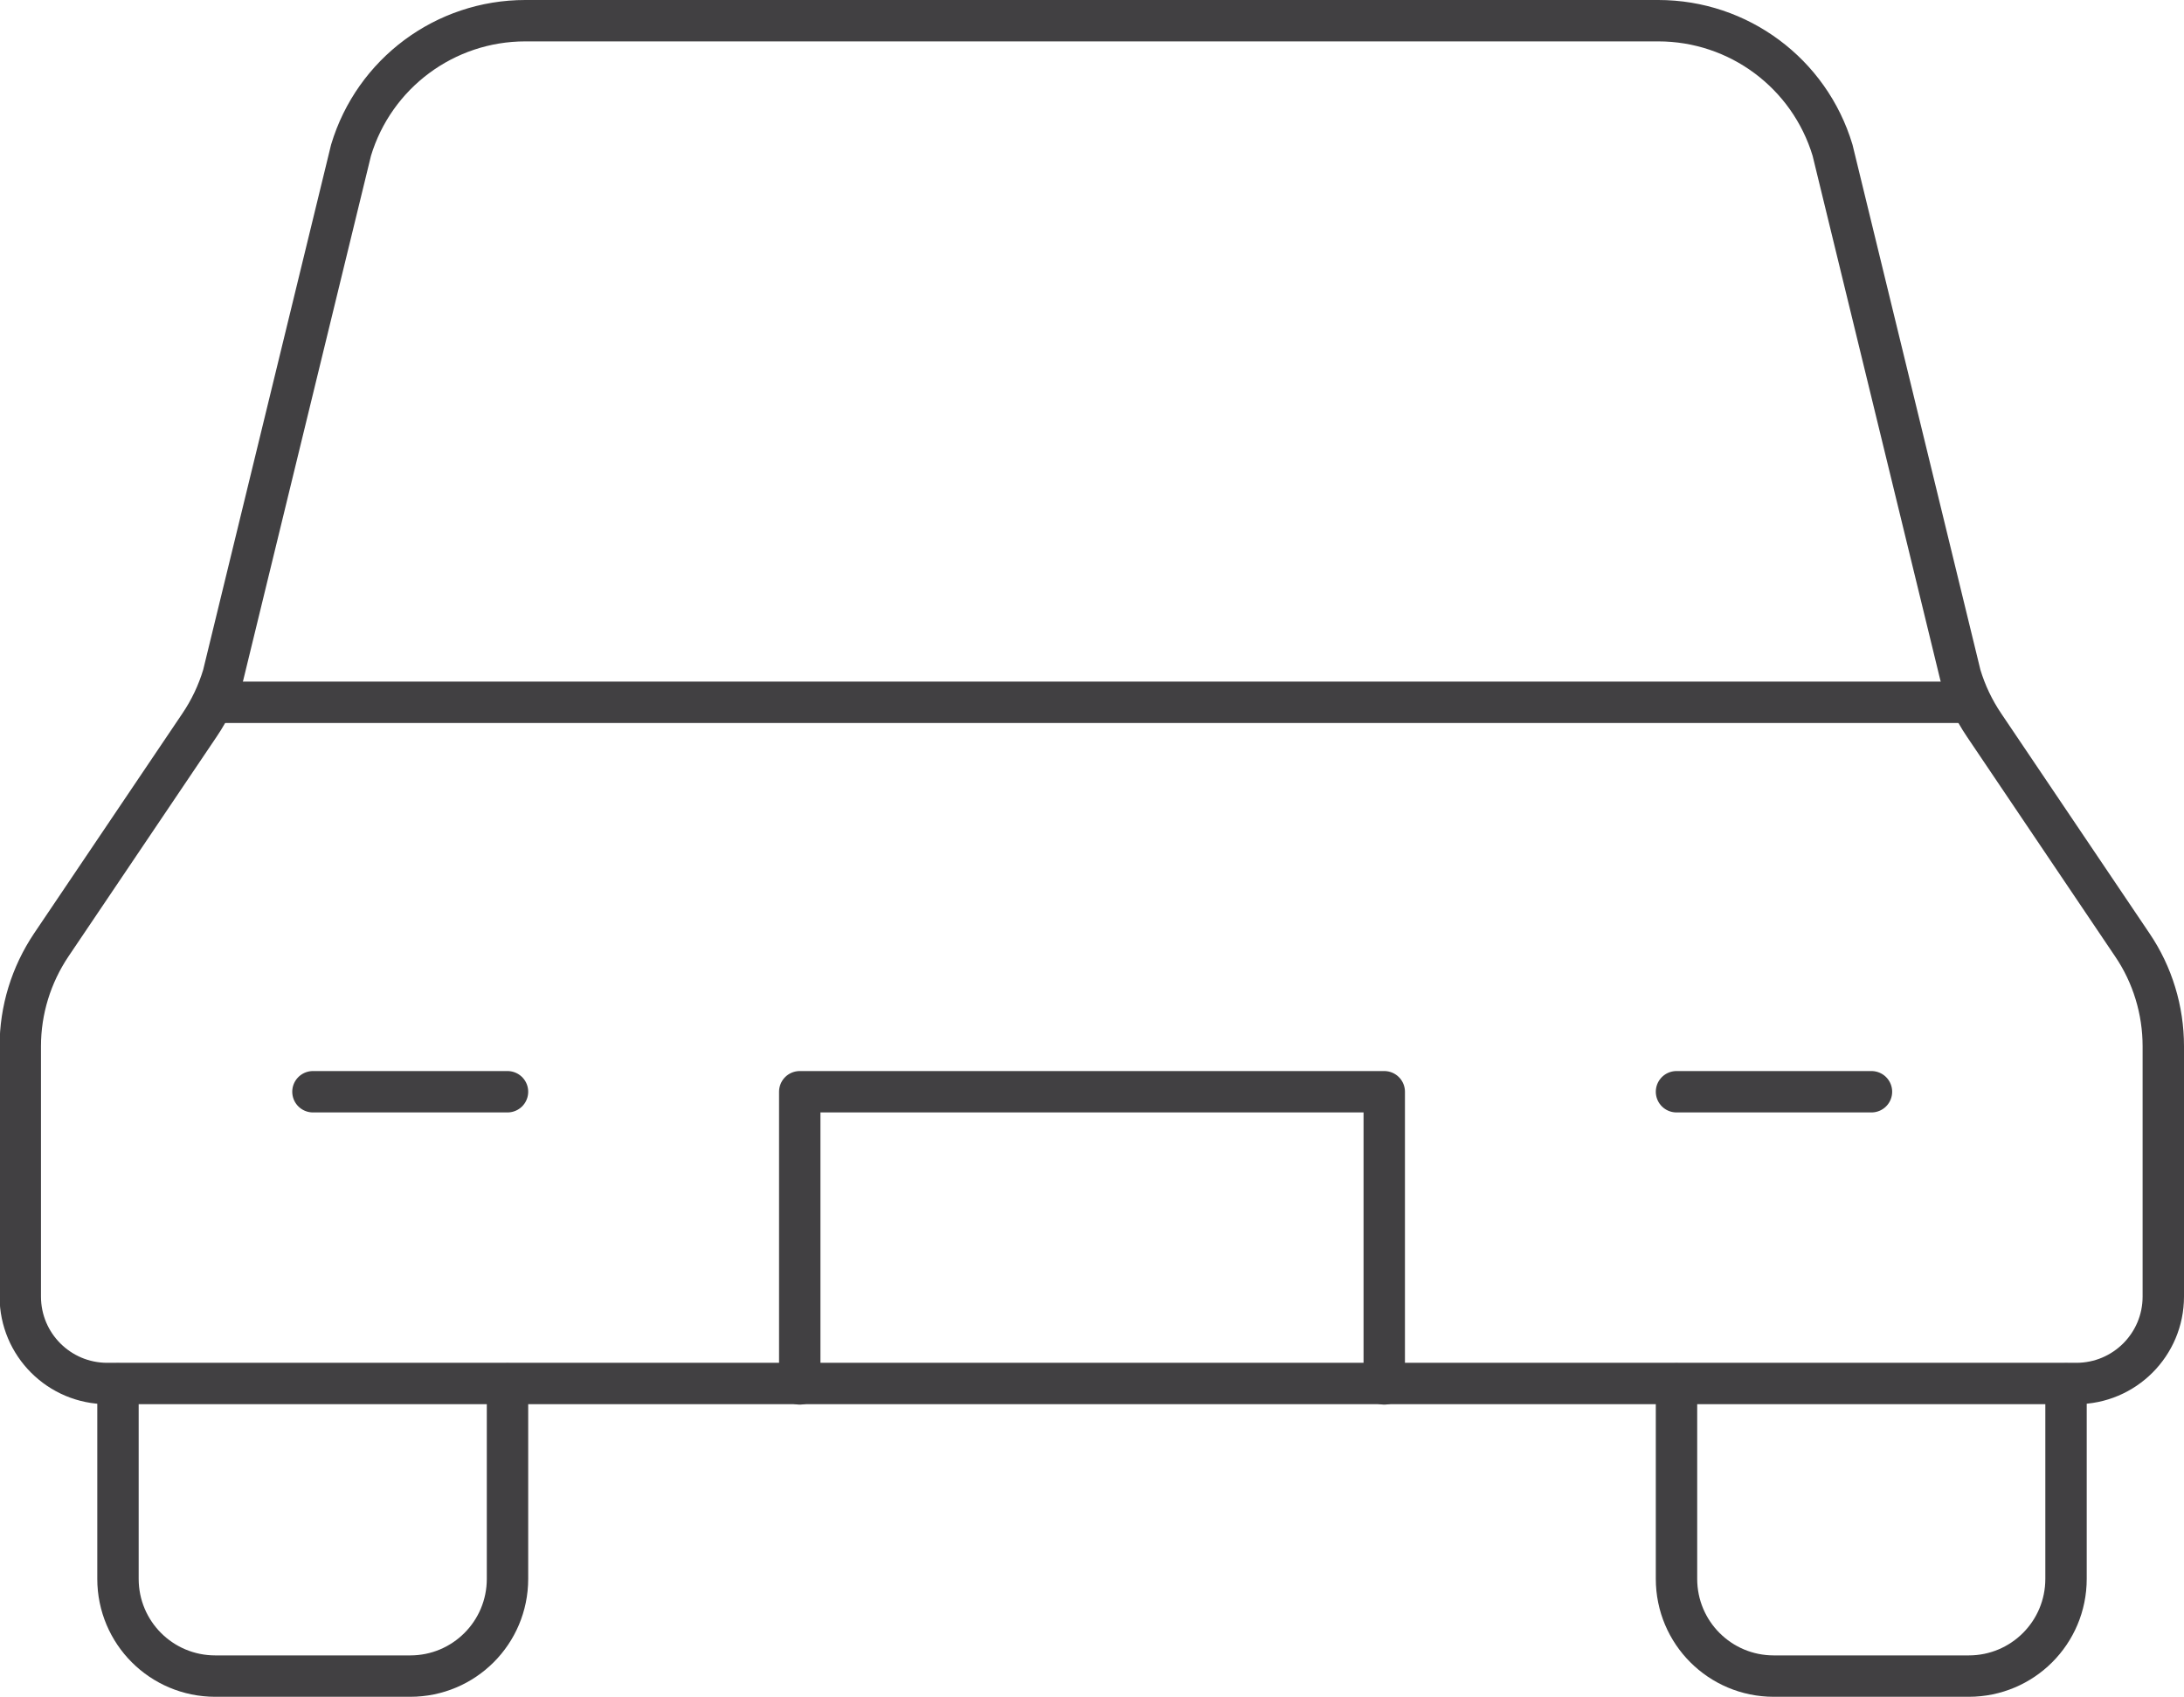 <?xml version="1.0" encoding="UTF-8"?><svg id="Layer_2" data-name="Layer 2" xmlns="http://www.w3.org/2000/svg" viewBox="0 0 52.76 41"><defs><style>.cls-1 {
        fill: none;
        stroke: #414042;
        stroke-linecap: round;
        stroke-linejoin: round;
      }</style></defs><g id="_レイヤー_1" data-name="レイヤー 1"><g><path class="cls-1" d="M12.26,33.44v4.71c0,1.3-1.05,2.35-2.35,2.35h-4.71c-1.3,0-2.35-1.05-2.35-2.35v-4.71"/><path class="cls-1" d="M49.91,33.44v4.71c0,1.3-1.05,2.35-2.35,2.35h-4.71c-1.3,0-2.35-1.05-2.35-2.35v-4.71"/><path class="cls-1" d="M40.07.5H12.69c-1.94,0-3.65,1.27-4.21,3.13l-3.09,12.69c-.13.43-.32.83-.57,1.2l-3.58,5.31c-.49.73-.75,1.58-.75,2.45v6.05c0,1.16.94,2.1,2.1,2.1h47.57c1.16,0,2.1-.94,2.1-2.1v-6.05c0-.87-.26-1.73-.75-2.45l-3.58-5.31c-.25-.37-.44-.77-.57-1.2l-3.09-12.69c-.56-1.86-2.27-3.13-4.21-3.13Z"/><line class="cls-1" x1="7.56" y1="26.38" x2="12.26" y2="26.38"/><line class="cls-1" x1="40.5" y1="26.38" x2="45.21" y2="26.38"/><polyline class="cls-1" points="33.44 33.44 33.44 26.38 19.32 26.38 19.32 33.44"/><line class="cls-1" x1="5.21" y1="16.97" x2="47.56" y2="16.97"/></g></g></svg>